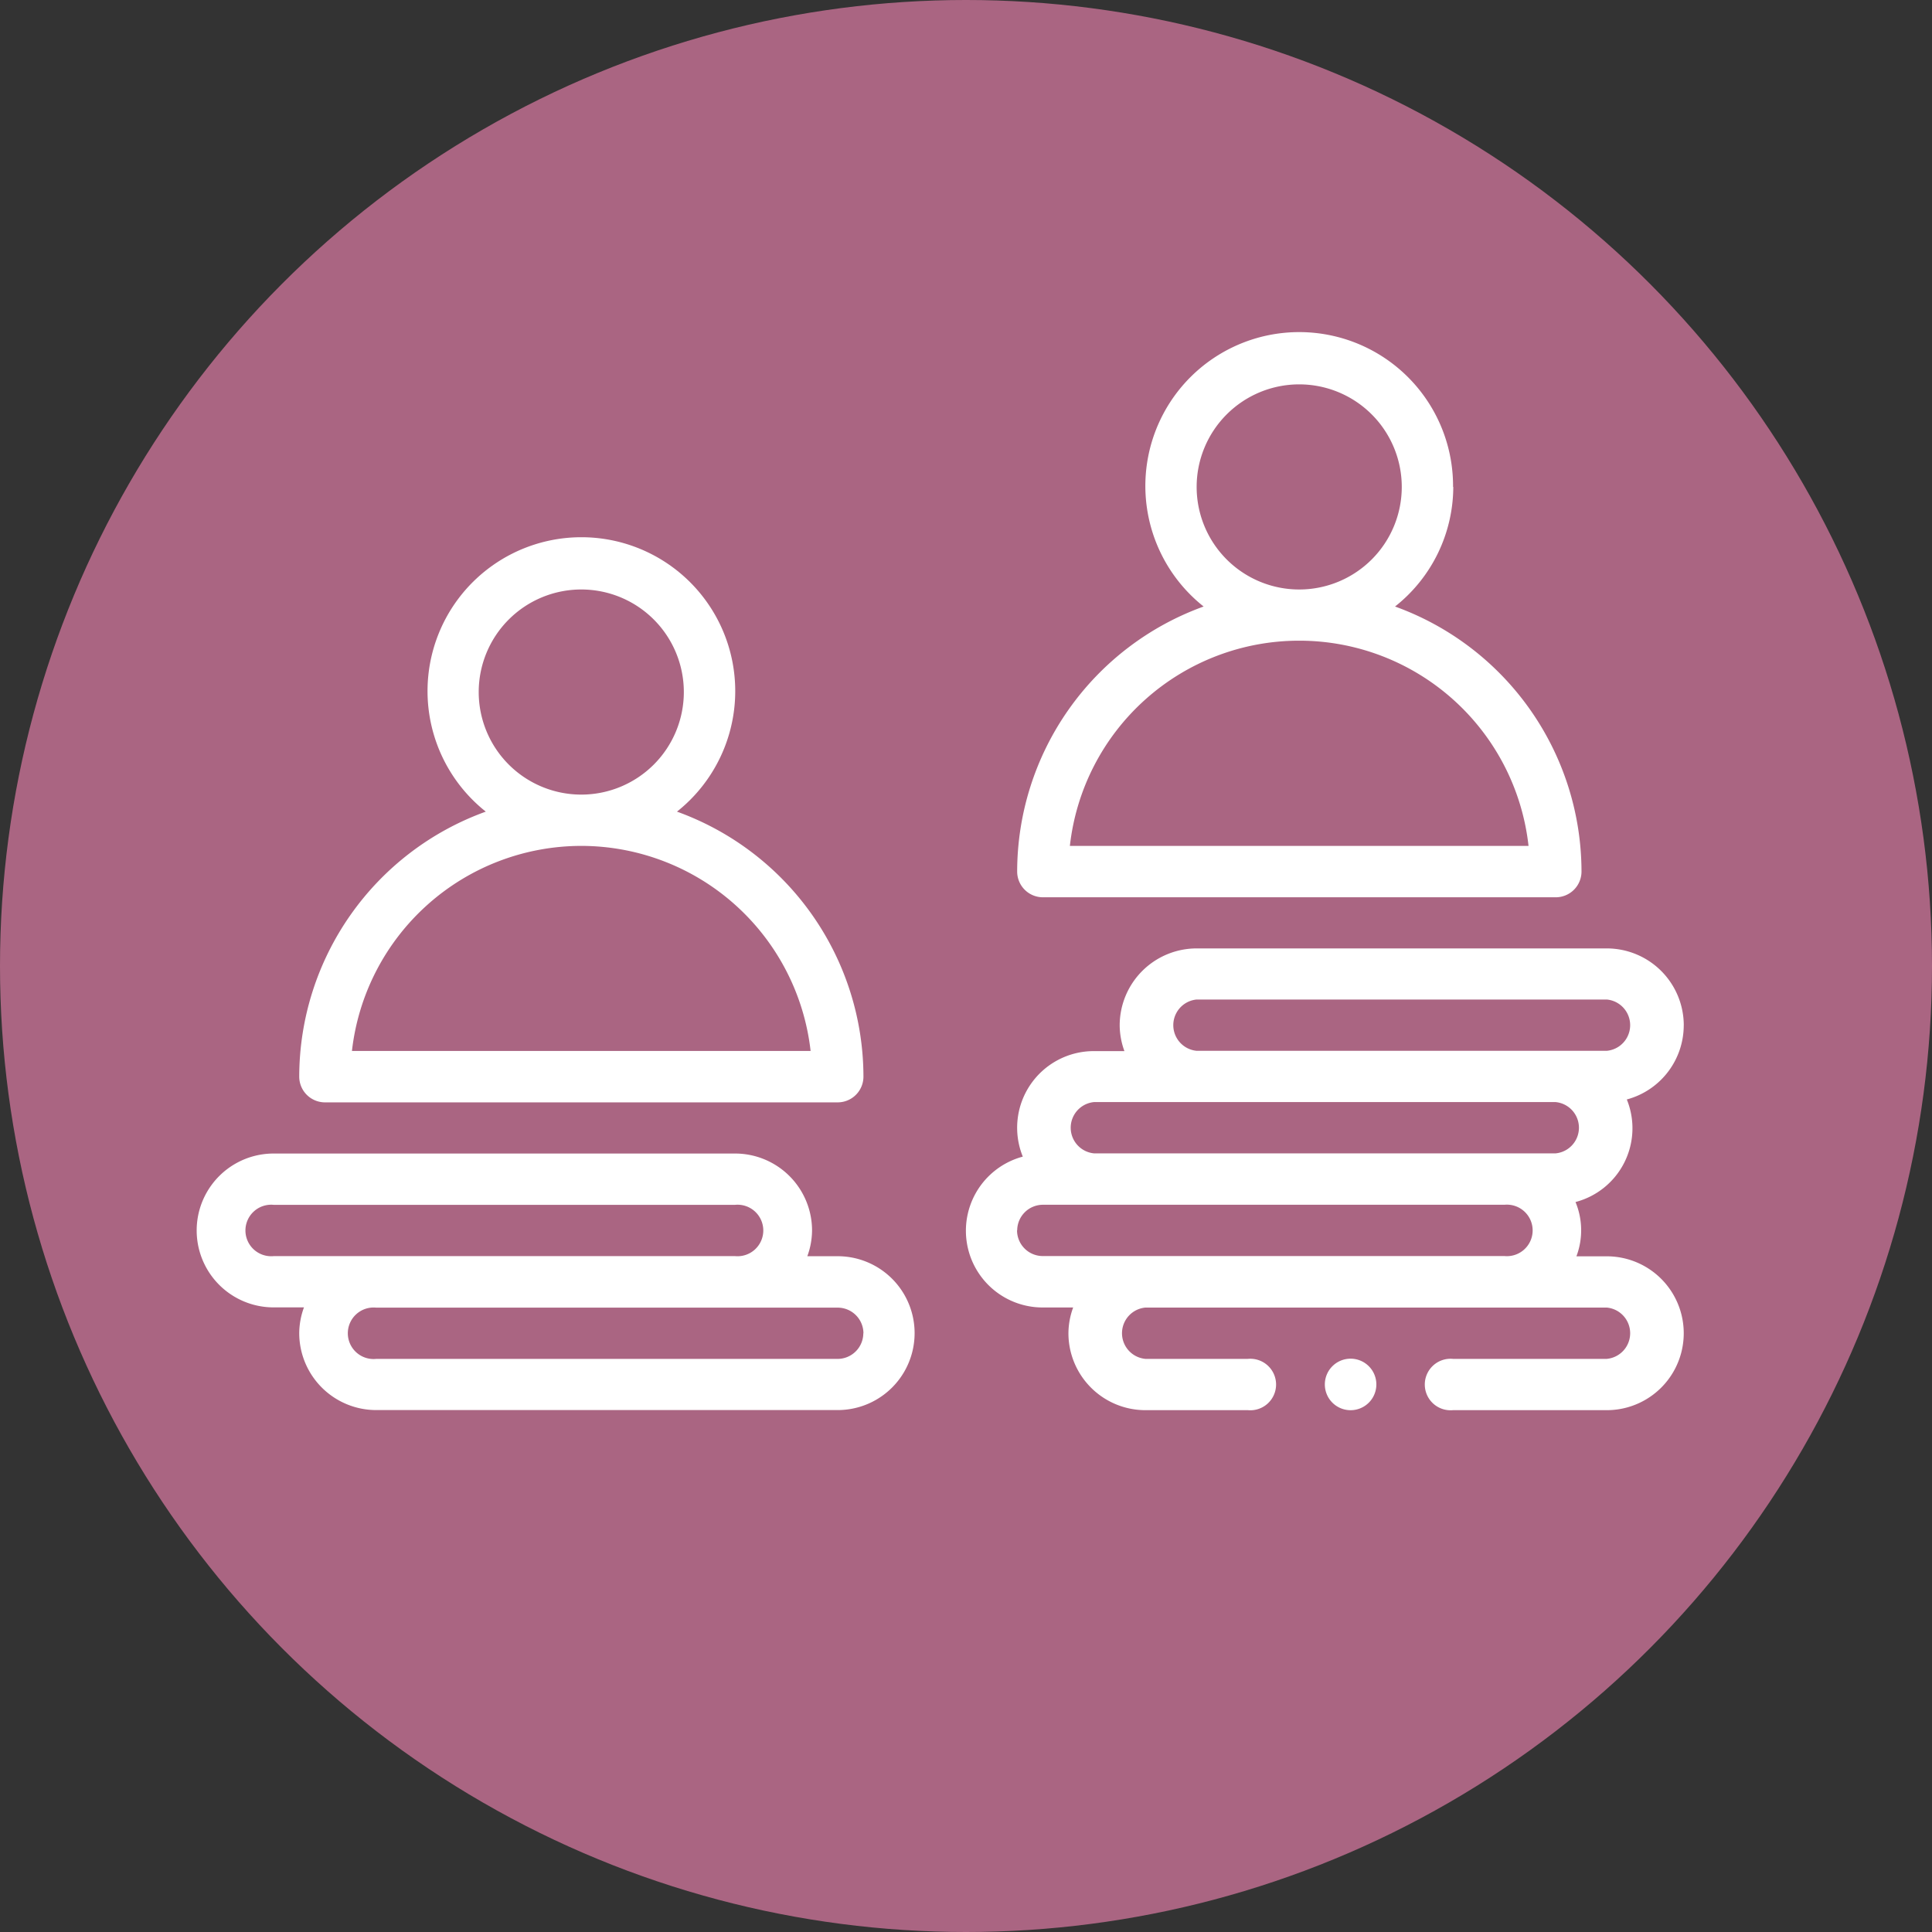 <?xml version="1.0" encoding="UTF-8"?>
<svg xmlns="http://www.w3.org/2000/svg" xmlns:xlink="http://www.w3.org/1999/xlink" width="60" height="60" viewBox="0 0 60 60">
  <rect x="0" y="0" width="60" height="60" fill="#333333" stroke="none"/>
  <defs>
    <clipPath id="clip-path">
      <rect id="Rectangle_5459" data-name="Rectangle 5459" width="46.184" height="33.474" fill="#fff"></rect>
    </clipPath>
  </defs>
  <g id="Tier_Your_Collections" data-name="Tier Your Collections" transform="translate(-801 -3598)">
    <circle id="Ellipse_1921" data-name="Ellipse 1921" cx="30" cy="30" r="30" transform="translate(801 3598)" fill="#aa6582"></circle>
    <g id="Group_32068" data-name="Group 32068" transform="translate(807.108 3608.314)">
      <g id="Group_32067" data-name="Group 32067" clip-path="url(#clip-path)">
        <path id="Path_45499" data-name="Path 45499" d="M2.389,261.07h.943a2.359,2.359,0,0,0-.147.8,2.391,2.391,0,0,0,2.389,2.389H19.907a2.389,2.389,0,0,0,0-4.778h-.943a2.359,2.359,0,0,0,.147-.8,2.391,2.391,0,0,0-2.389-2.389H2.389a2.389,2.389,0,0,0,0,4.778m18.314.8a.8.8,0,0,1-.8.8H5.574a.8.8,0,1,1,0-1.592H19.907a.8.8,0,0,1,.8.8M2.389,257.885H16.722a.8.8,0,1,1,0,1.593H2.389a.8.8,0,1,1,0-1.593" transform="translate(0 -230.782)" fill="#fff"></path>
        <path id="Path_45500" data-name="Path 45500" d="M262.29,194.681a2.391,2.391,0,0,0-2.389-2.389h-12.74a2.391,2.391,0,0,0-2.389,2.389,2.36,2.36,0,0,0,.147.8h-.943a2.38,2.38,0,0,0-2.213,3.277,2.383,2.383,0,0,0,.621,4.685h.943a2.359,2.359,0,0,0-.147.8,2.391,2.391,0,0,0,2.389,2.389h3.185a.8.8,0,1,0,0-1.593h-3.185a.8.8,0,0,1,0-1.593H259.9a.8.8,0,0,1,0,1.593h-4.778a.8.8,0,1,0,0,1.593H259.9a2.389,2.389,0,0,0,0-4.778h-.944a2.288,2.288,0,0,0-.028-1.686,2.368,2.368,0,0,0,1.593-3.185,2.386,2.386,0,0,0,1.768-2.3m-20.7,6.37a.8.8,0,0,1,.8-.8h14.333a.8.8,0,1,1,0,1.593H242.384a.8.8,0,0,1-.8-.8m16.722-2.389H243.976a.8.8,0,0,1,0-1.593h14.333a.8.8,0,0,1,0,1.593m1.593-3.185h-12.74a.8.8,0,0,1,0-1.593H259.9a.8.8,0,0,1,0,1.593" transform="translate(-216.107 -173.152)" fill="#fff"></path>
        <path id="Path_45501" data-name="Path 45501" d="M32,80.748a.8.8,0,0,0,.8.8H48.722a.8.8,0,0,0,.8-.8h0a8.765,8.765,0,0,0-5.791-8.229,4.778,4.778,0,1,0-5.937,0A8.765,8.765,0,0,0,32,80.748Zm5.574-11.943a3.185,3.185,0,1,1,3.185,3.185,3.185,3.185,0,0,1-3.185-3.185m3.185,4.778a7.175,7.175,0,0,1,7.122,6.369H33.637a7.175,7.175,0,0,1,7.122-6.369" transform="translate(-28.815 -57.627)" fill="#fff"></path>
        <path id="Path_45502" data-name="Path 45502" d="M269.537,4.808a4.778,4.778,0,1,0-7.746,3.714A8.766,8.766,0,0,0,256,16.752a.8.8,0,0,0,.8.8h15.926a.8.8,0,0,0,.8-.8h0a8.766,8.766,0,0,0-5.791-8.23,4.751,4.751,0,0,0,1.809-3.714m2.345,11.148H257.637a7.166,7.166,0,0,1,14.244,0m-7.122-7.963a3.185,3.185,0,1,1,3.185-3.185,3.185,3.185,0,0,1-3.185,3.185" transform="translate(-230.519 0)" fill="#fff"></path>
        <path id="Path_45503" data-name="Path 45503" d="M352.8,320.308a.8.8,0,1,1-.8.8.8.8,0,0,1,.8-.8" transform="translate(-316.964 -288.427)" fill="#fff"></path>
      </g>
    </g>
  </g>
</svg>

